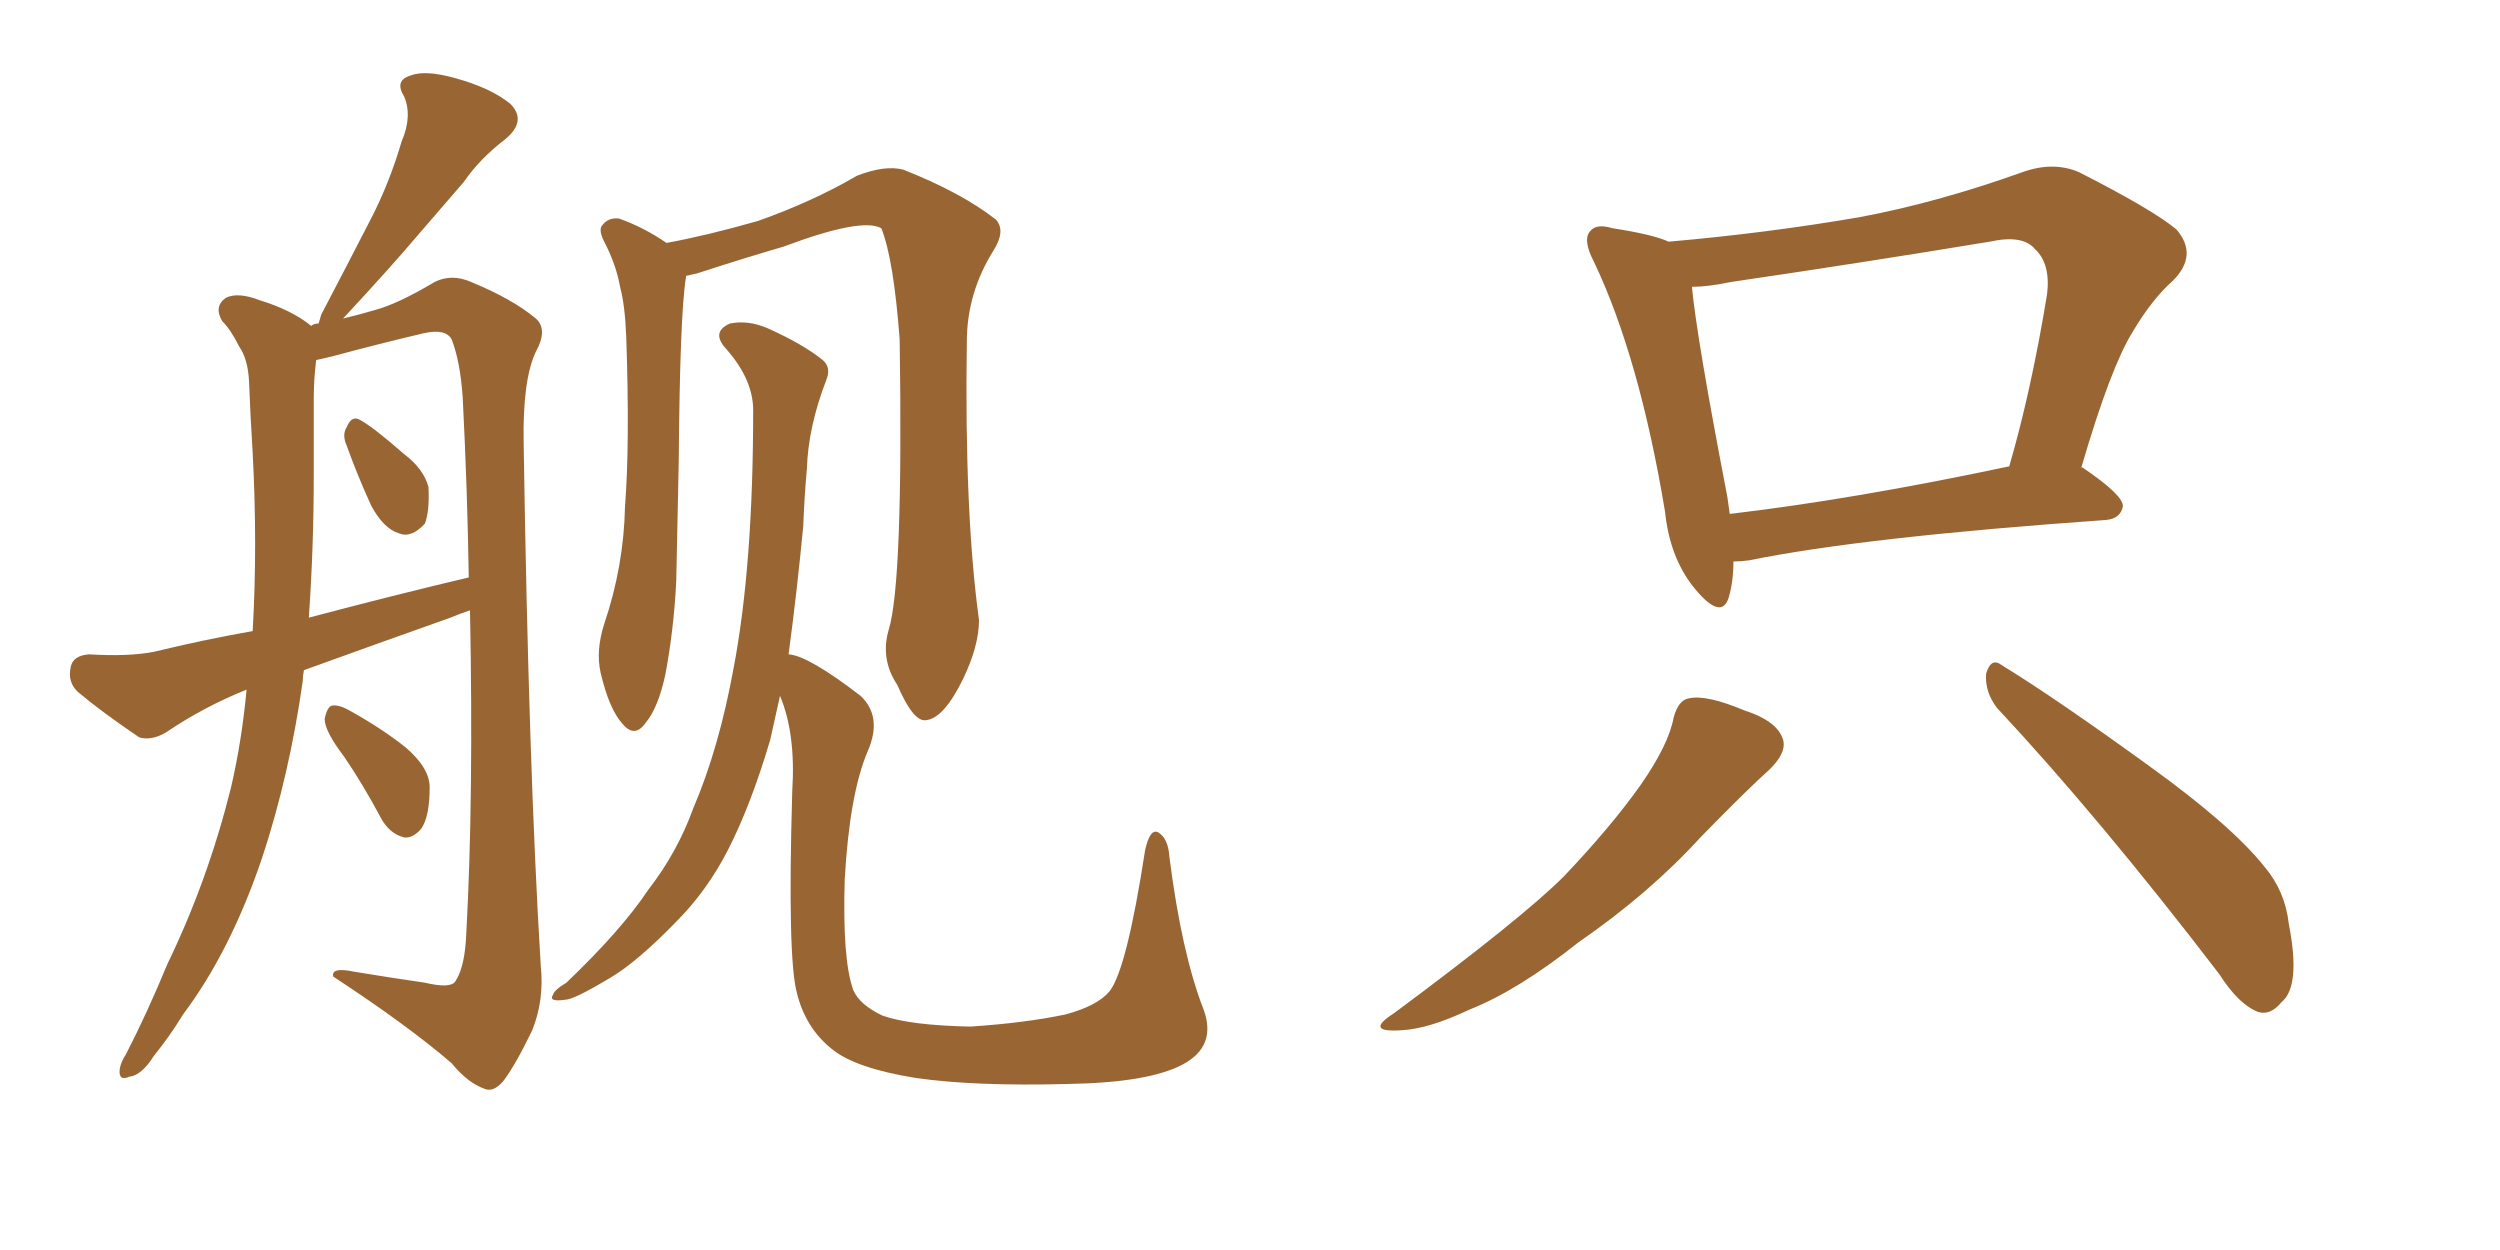 <svg xmlns="http://www.w3.org/2000/svg" xmlns:xlink="http://www.w3.org/1999/xlink" width="300" height="150"><path fill="#996633" padding="10" d="M36.47 80.42L36.47 80.42Q36.33 81.15 36.33 81.74L36.33 81.74Q34.72 93.02 31.49 102.83L31.49 102.83Q27.69 114.11 21.97 121.73L21.97 121.73Q20.36 124.37 18.46 126.71L18.46 126.71Q16.99 129.05 15.53 129.20L15.53 129.20Q14.21 129.79 14.36 128.32L14.36 128.32Q14.50 127.44 15.09 126.56L15.09 126.56Q17.72 121.44 20.07 115.72L20.07 115.72Q24.90 105.76 27.69 94.63L27.69 94.63Q29.00 89.06 29.59 82.76L29.59 82.76Q24.46 84.81 19.92 87.89L19.92 87.89Q18.16 88.92 16.70 88.48L16.70 88.48Q12.16 85.40 9.38 83.06L9.38 83.06Q8.06 81.88 8.50 79.98L8.50 79.98Q8.79 78.66 10.69 78.52L10.69 78.52Q15.38 78.81 18.46 78.22L18.46 78.22Q24.46 76.76 30.32 75.73L30.32 75.73Q30.91 65.48 30.32 54.35L30.32 54.35Q30.03 49.66 29.88 45.70L29.88 45.70Q29.74 43.07 28.71 41.60L28.71 41.60Q27.69 39.55 26.66 38.53L26.66 38.53Q25.63 36.77 27.10 35.74L27.10 35.74Q28.56 35.01 31.20 36.04L31.20 36.04Q35.01 37.21 37.35 39.11L37.35 39.11Q37.65 38.82 38.23 38.82L38.23 38.82Q38.38 38.38 38.53 37.79L38.53 37.79Q41.75 31.64 44.53 26.22L44.53 26.22Q46.73 21.97 48.19 16.99L48.19 16.99Q49.51 13.92 48.49 11.57L48.49 11.57Q47.31 9.67 49.22 9.08L49.22 9.08Q50.98 8.35 54.64 9.38L54.64 9.38Q58.89 10.55 61.23 12.45L61.23 12.45Q63.28 14.50 60.64 16.70L60.64 16.70Q57.57 19.04 55.66 21.83L55.66 21.83Q52.88 25.05 50.10 28.27L50.10 28.27Q46.88 32.08 41.16 38.23L41.16 38.23Q43.51 37.65 44.97 37.21L44.97 37.21Q47.75 36.47 52.15 33.84L52.15 33.84Q54.20 32.81 56.54 33.84L56.54 33.84Q61.52 35.89 64.31 38.23L64.31 38.23Q65.77 39.55 64.31 42.19L64.31 42.19Q62.70 45.56 62.84 53.17L62.84 53.17Q63.43 91.99 64.89 115.87L64.89 115.87Q65.33 119.97 63.87 123.63L63.87 123.63Q61.82 127.88 60.35 129.79L60.35 129.79Q59.18 131.10 58.15 130.66L58.15 130.66Q56.10 129.93 54.20 127.59L54.20 127.59Q48.93 123.05 39.99 117.19L39.99 117.19Q39.70 116.02 42.48 116.60L42.48 116.60Q46.88 117.33 50.98 117.92L50.98 117.92Q54.05 118.65 54.64 117.77L54.64 117.77Q55.81 116.02 55.96 111.91L55.96 111.91Q56.84 95.80 56.40 73.24L56.40 73.24Q55.08 73.68 54.05 74.12L54.05 74.12Q44.97 77.34 36.47 80.42ZM37.06 74.12L37.06 74.12Q47.02 71.48 56.25 69.29L56.25 69.29Q56.10 59.03 55.52 47.61L55.52 47.61Q55.22 43.36 54.20 40.72L54.20 40.72Q53.47 39.40 50.83 39.99L50.83 39.99Q45.26 41.31 39.84 42.77L39.84 42.77Q38.53 43.07 37.94 43.21L37.94 43.21Q37.65 45.56 37.65 47.90L37.65 47.90Q37.65 52.29 37.65 57.13L37.65 57.13Q37.65 65.63 37.06 74.12ZM41.60 53.47L41.60 53.47Q41.02 52.15 41.60 51.27L41.60 51.27Q42.19 49.80 43.21 50.39L43.21 50.39Q44.82 51.27 48.49 54.49L48.49 54.49Q50.83 56.25 51.42 58.45L51.42 58.45Q51.56 61.38 50.98 62.84L50.98 62.84Q49.37 64.60 47.90 64.01L47.90 64.01Q46.00 63.43 44.53 60.64L44.53 60.64Q42.92 57.13 41.60 53.47ZM41.31 90.82L41.31 90.82Q38.96 87.74 38.96 86.28L38.96 86.28Q39.26 84.81 39.84 84.67L39.84 84.67Q40.72 84.52 42.19 85.40L42.19 85.40Q45.85 87.45 48.63 89.65L48.63 89.65Q51.56 92.14 51.56 94.48L51.56 94.48Q51.56 98.00 50.54 99.46L50.54 99.46Q49.51 100.63 48.49 100.49L48.49 100.49Q46.73 100.05 45.70 98.14L45.70 98.14Q43.51 94.04 41.31 90.82ZM106.64 75.59L106.64 75.59Q108.40 69.87 107.96 40.72L107.96 40.72Q107.23 31.05 105.76 27.39L105.76 27.39L105.76 27.39Q103.42 26.07 94.04 29.59L94.04 29.59Q89.50 30.91 83.64 32.81L83.64 32.81Q82.91 32.96 82.32 33.11L82.32 33.11Q82.32 33.11 82.32 33.25L82.32 33.25Q81.59 37.65 81.45 55.22L81.45 55.22Q81.30 62.55 81.15 69.73L81.15 69.73Q80.86 75.59 79.83 81.01L79.83 81.01Q78.96 84.96 77.49 86.72L77.49 86.72Q76.17 88.62 74.71 86.87L74.71 86.87Q73.10 85.11 72.07 80.71L72.07 80.71Q71.48 78.08 72.51 74.85L72.51 74.85Q74.85 67.97 75 60.79L75 60.79Q75.59 53.32 75.15 40.43L75.15 40.43Q75 36.62 74.41 34.42L74.41 34.42Q73.97 31.93 72.66 29.30L72.66 29.30Q71.78 27.69 72.22 27.10L72.22 27.10Q72.95 26.07 74.27 26.22L74.27 26.22Q77.20 27.25 79.98 29.15L79.98 29.15Q84.81 28.27 90.97 26.51L90.97 26.51Q97.56 24.17 102.83 21.09L102.83 21.09Q106.20 19.78 108.40 20.36L108.40 20.36Q115.43 23.14 119.53 26.37L119.53 26.37Q120.70 27.69 119.24 30.03L119.24 30.03Q116.02 35.16 116.02 41.02L116.02 41.02Q115.72 61.52 117.48 74.41L117.48 74.41L117.48 74.41Q117.48 77.49 115.58 81.45L115.58 81.45Q113.23 86.28 111.04 86.43L111.04 86.43Q109.57 86.57 107.67 82.18L107.67 82.18Q105.62 79.10 106.64 75.59ZM144.43 121.14L144.43 121.14L144.43 121.14Q146.04 125.54 141.94 127.73L141.94 127.73Q137.84 129.93 128.03 130.08L128.03 130.08Q116.89 130.37 109.86 129.35L109.86 129.35Q102.54 128.17 99.76 125.83L99.76 125.83Q96.68 123.34 95.65 119.24L95.65 119.24Q94.48 115.14 95.07 94.92L95.07 94.92Q95.51 88.04 93.60 83.50L93.60 83.50Q93.02 86.13 92.43 88.77L92.43 88.77Q90.09 96.68 87.30 102.10L87.30 102.10Q84.81 106.93 81.15 110.60L81.15 110.60Q76.46 115.43 73.24 117.33L73.24 117.33Q68.85 119.97 67.82 119.97L67.82 119.97Q65.77 120.26 66.36 119.38L66.36 119.38Q66.50 118.80 67.97 117.92L67.97 117.92Q74.56 111.62 77.78 106.79L77.78 106.79Q81.30 102.25 83.20 96.97L83.20 96.97Q86.28 89.79 88.04 80.13L88.04 80.13Q90.38 67.82 90.38 49.22L90.38 49.22Q90.38 45.56 87.16 41.89L87.16 41.89Q85.25 39.84 87.60 38.82L87.60 38.82Q89.79 38.38 92.14 39.40L92.14 39.40Q96.39 41.31 98.73 43.21L98.73 43.21Q99.76 44.09 99.17 45.56L99.17 45.56Q96.97 51.27 96.83 56.25L96.83 56.25Q96.53 59.47 96.39 63.13L96.39 63.13Q95.65 70.90 94.63 78.52L94.63 78.52Q96.97 78.66 103.27 83.50L103.27 83.50Q105.91 85.99 104.15 90.09L104.15 90.09Q101.95 95.21 101.37 105.47L101.37 105.47Q101.07 115.14 102.39 118.80L102.39 118.80Q103.13 120.56 105.91 121.88L105.91 121.88Q109.28 123.05 116.46 123.19L116.46 123.19Q123.05 122.75 127.88 121.73L127.88 121.73Q131.69 120.70 133.15 118.95L133.15 118.95Q135.21 116.31 137.40 102.10L137.40 102.10Q137.99 99.32 139.01 99.90L139.01 99.90Q140.19 100.63 140.33 102.83L140.33 102.83Q141.80 114.40 144.43 121.14ZM208.01 67.38L208.01 67.38Q208.01 69.87 207.42 71.78L207.42 71.78Q206.54 74.41 203.47 70.75L203.47 70.75Q200.39 67.09 199.80 61.38L199.80 61.38Q196.73 42.92 191.31 31.49L191.31 31.49Q189.84 28.71 190.87 27.69L190.87 27.69Q191.60 26.81 193.51 27.39L193.51 27.39Q198.34 28.13 200.24 29.00L200.24 29.00Q211.96 27.98 223.10 26.07L223.10 26.07Q232.47 24.32 242.72 20.65L242.72 20.65Q246.39 19.34 249.46 20.65L249.46 20.65Q258.40 25.20 261.18 27.54L261.18 27.54Q263.82 30.62 260.74 33.69L260.74 33.69Q258.25 35.89 255.91 39.84L255.91 39.84Q253.27 44.09 249.76 56.10L249.76 56.10Q249.90 56.10 249.90 56.10L249.90 56.10Q254.88 59.47 254.74 60.79L254.74 60.79Q254.44 62.26 252.69 62.40L252.69 62.40Q223.54 64.45 209.91 67.24L209.91 67.24Q208.89 67.38 208.01 67.38ZM207.57 61.67L207.57 61.67Q222.51 59.91 241.11 55.96L241.11 55.96Q243.75 46.88 245.65 35.30L245.65 35.30Q246.09 31.64 244.19 29.88L244.19 29.88Q242.72 28.13 238.77 29.00L238.77 29.00Q223.68 31.49 207.71 33.84L207.71 33.84Q204.93 34.42 203.03 34.42L203.03 34.42Q203.61 40.58 207.28 59.62L207.28 59.62Q207.42 60.64 207.57 61.67ZM200.83 86.13L200.83 86.13Q201.42 83.94 202.73 83.79L202.73 83.79Q204.79 83.35 209.33 85.25L209.33 85.25Q213.43 86.57 214.01 88.92L214.01 88.92Q214.31 90.38 212.40 92.29L212.40 92.29Q209.77 94.63 204.05 100.49L204.05 100.49Q197.90 107.23 189.40 113.09L189.40 113.09Q182.23 118.80 176.37 121.14L176.37 121.14Q171.39 123.49 168.16 123.63L168.16 123.63Q163.62 123.93 167.29 121.58L167.29 121.58Q182.67 110.16 187.65 105.18L187.65 105.18Q193.36 99.17 196.88 94.19L196.88 94.19Q200.24 89.36 200.83 86.13ZM239.65 84.96L239.65 84.96L239.65 84.96Q238.18 83.06 238.33 80.86L238.33 80.86Q238.92 78.81 240.23 79.83L240.23 79.83Q246.68 83.79 257.81 91.85L257.81 91.85Q267.77 99.02 271.73 104.00L271.73 104.00Q274.22 106.93 274.66 110.89L274.66 110.89Q276.12 118.36 273.78 120.26L273.78 120.26Q272.46 121.88 271.00 121.44L271.00 121.44Q268.65 120.56 266.31 116.89L266.31 116.89Q251.95 98.14 239.65 84.96Z"/></svg>